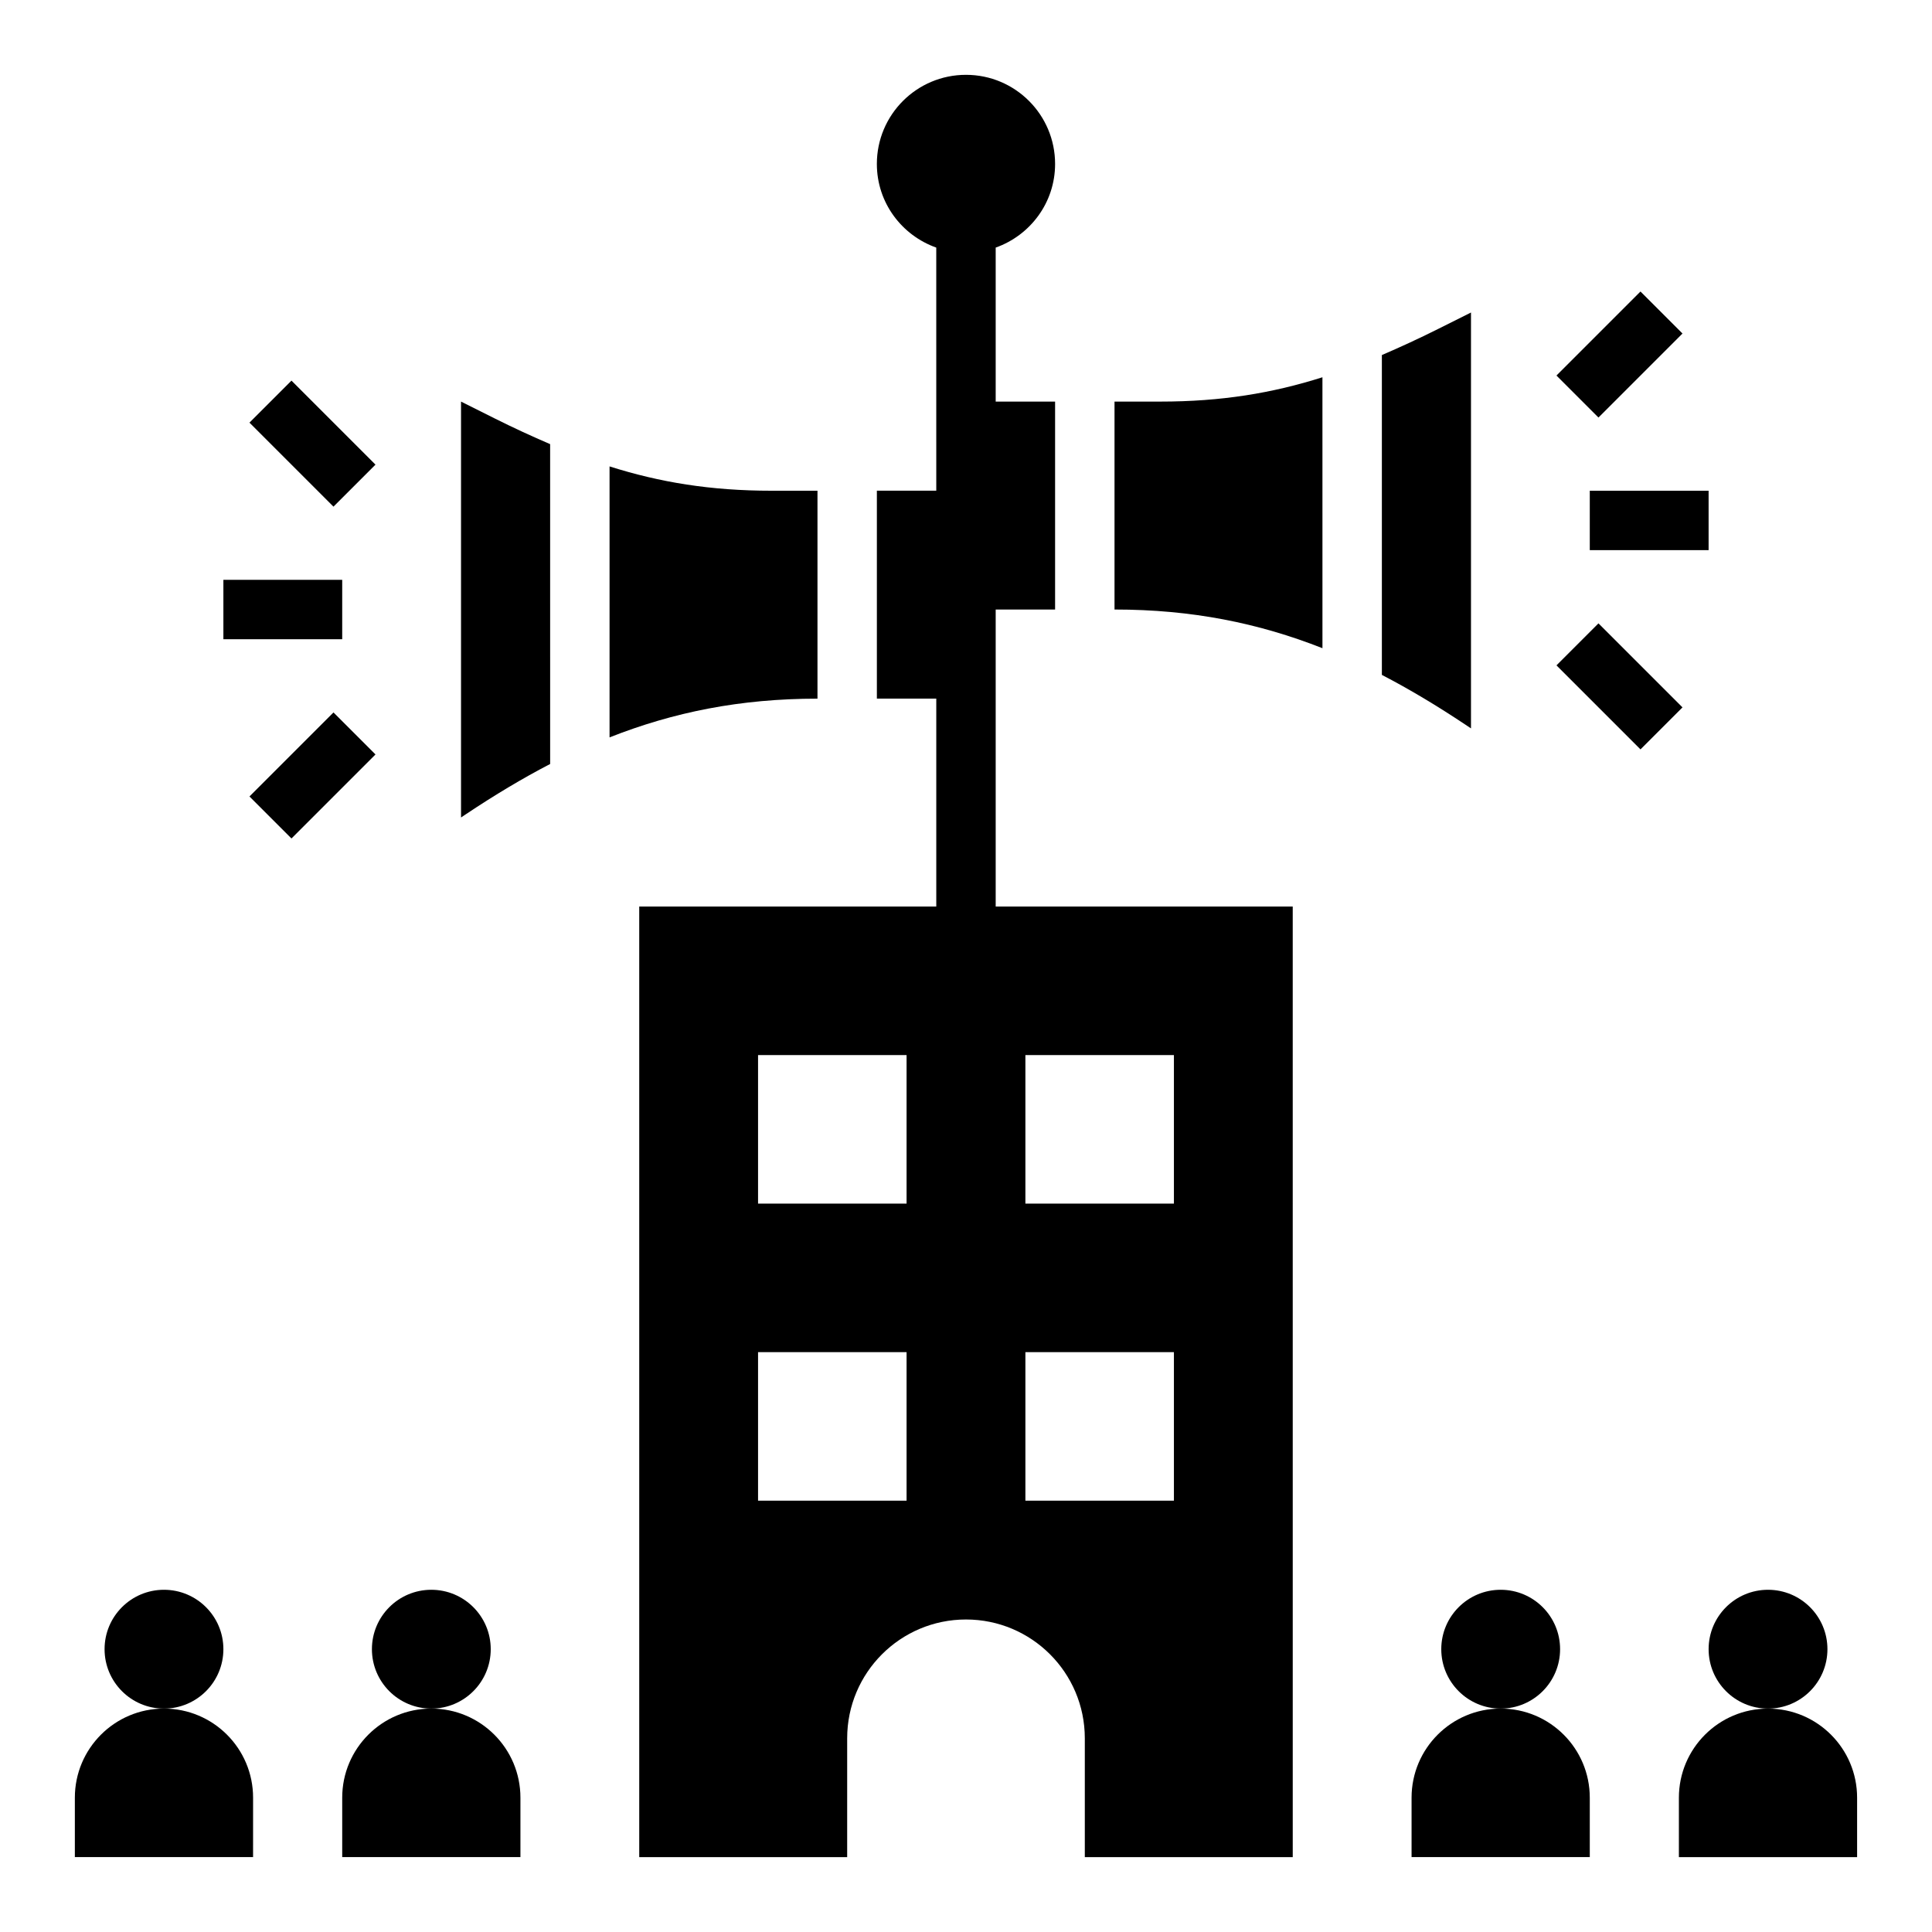 <?xml version="1.0" encoding="UTF-8"?>
<!-- Uploaded to: SVG Repo, www.svgrepo.com, Generator: SVG Repo Mixer Tools -->
<svg fill="#000000" width="800px" height="800px" version="1.1" viewBox="144 144 512 512" xmlns="http://www.w3.org/2000/svg">
 <g>
  <path d="m360.64 274.05h-12.137c-16.184 0-29.652-2.227-42.965-6.445v71.809c16.957-6.688 34.605-10.262 55.102-10.262z"/>
  <path d="m289.79 261.7c-4.801-2.062-9.684-4.305-14.816-6.871l-8.797-4.402v110.21l1.387-0.922c7.519-5.016 14.871-9.43 22.23-13.25z"/>
  <path d="m203.2 297.66h31.488v15.742h-31.488z"/>
  <path d="m210.11 355.07 22.266-22.266 11.133 11.133-22.266 22.266z"/>
  <path d="m210.11 256 11.133-11.133 22.266 22.266-11.133 11.133z"/>
  <path d="m494.46 243.98c-13.309 4.219-26.777 6.445-42.965 6.445h-12.137v55.105c20.5 0 38.148 3.574 55.105 10.25z"/>
  <path d="m510.21 238.09v84.766c7.359 3.816 14.711 8.234 22.23 13.25l1.387 0.922v-110.21l-8.801 4.402c-5.133 2.566-10.016 4.809-14.816 6.871z"/>
  <path d="m565.31 274.05h31.488v15.742h-31.488z"/>
  <path d="m556.48 320.33 11.133-11.133 22.266 22.266-11.133 11.133z"/>
  <path d="m556.48 243.52 22.266-22.266 11.133 11.133-22.266 22.266z"/>
  <path d="m368.51 604.67c0-17.391 14.098-31.488 31.488-31.488s31.488 14.098 31.488 31.488v31.488h55.105l-0.004-251.91h-78.719v-78.719h15.742v-55.105h-15.742v-40.809c9.156-3.25 15.742-11.902 15.742-22.168 0-13.043-10.57-23.617-23.617-23.617-13.043 0-23.617 10.57-23.617 23.617 0 10.266 6.59 18.918 15.742 22.168l0.004 64.426h-15.742v55.105h15.742v55.105l-78.719-0.004v251.91h55.105zm47.23-181.06h39.359v39.359h-39.359zm0 78.723h39.359v39.359h-39.359zm-70.848-78.723h39.359v39.359h-39.359zm0 78.723h39.359v39.359h-39.359z"/>
  <path d="m518.08 620.41v15.742h47.23v-15.742c0-13.043-10.57-23.617-23.617-23.617-13.039 0.004-23.613 10.574-23.613 23.617z"/>
  <path d="m557.44 581.05c0 8.695-7.047 15.746-15.742 15.746-8.695 0-15.746-7.051-15.746-15.746 0-8.695 7.051-15.742 15.746-15.742 8.695 0 15.742 7.047 15.742 15.742"/>
  <path d="m612.54 596.8c-13.043 0-23.617 10.57-23.617 23.617v15.742h47.23v-15.742c0.004-13.047-10.57-23.617-23.613-23.617z"/>
  <path d="m628.29 581.05c0 8.695-7.051 15.746-15.746 15.746-8.695 0-15.742-7.051-15.742-15.746 0-8.695 7.047-15.742 15.742-15.742 8.695 0 15.746 7.047 15.746 15.742"/>
  <path d="m211.07 620.41c0-13.043-10.57-23.617-23.617-23.617-13.043 0-23.617 10.57-23.617 23.617v15.742h47.23z"/>
  <path d="m203.2 581.05c0 8.695-7.051 15.746-15.746 15.746s-15.742-7.051-15.742-15.746c0-8.695 7.047-15.742 15.742-15.742s15.746 7.047 15.746 15.742"/>
  <path d="m234.69 620.41v15.742h47.23v-15.742c0-13.043-10.57-23.617-23.617-23.617-13.043 0.004-23.613 10.574-23.613 23.617z"/>
  <path d="m274.05 581.05c0 8.695-7.051 15.746-15.746 15.746-8.695 0-15.742-7.051-15.742-15.746 0-8.695 7.047-15.742 15.742-15.742 8.695 0 15.746 7.047 15.746 15.742"/>
 </g>
</svg>